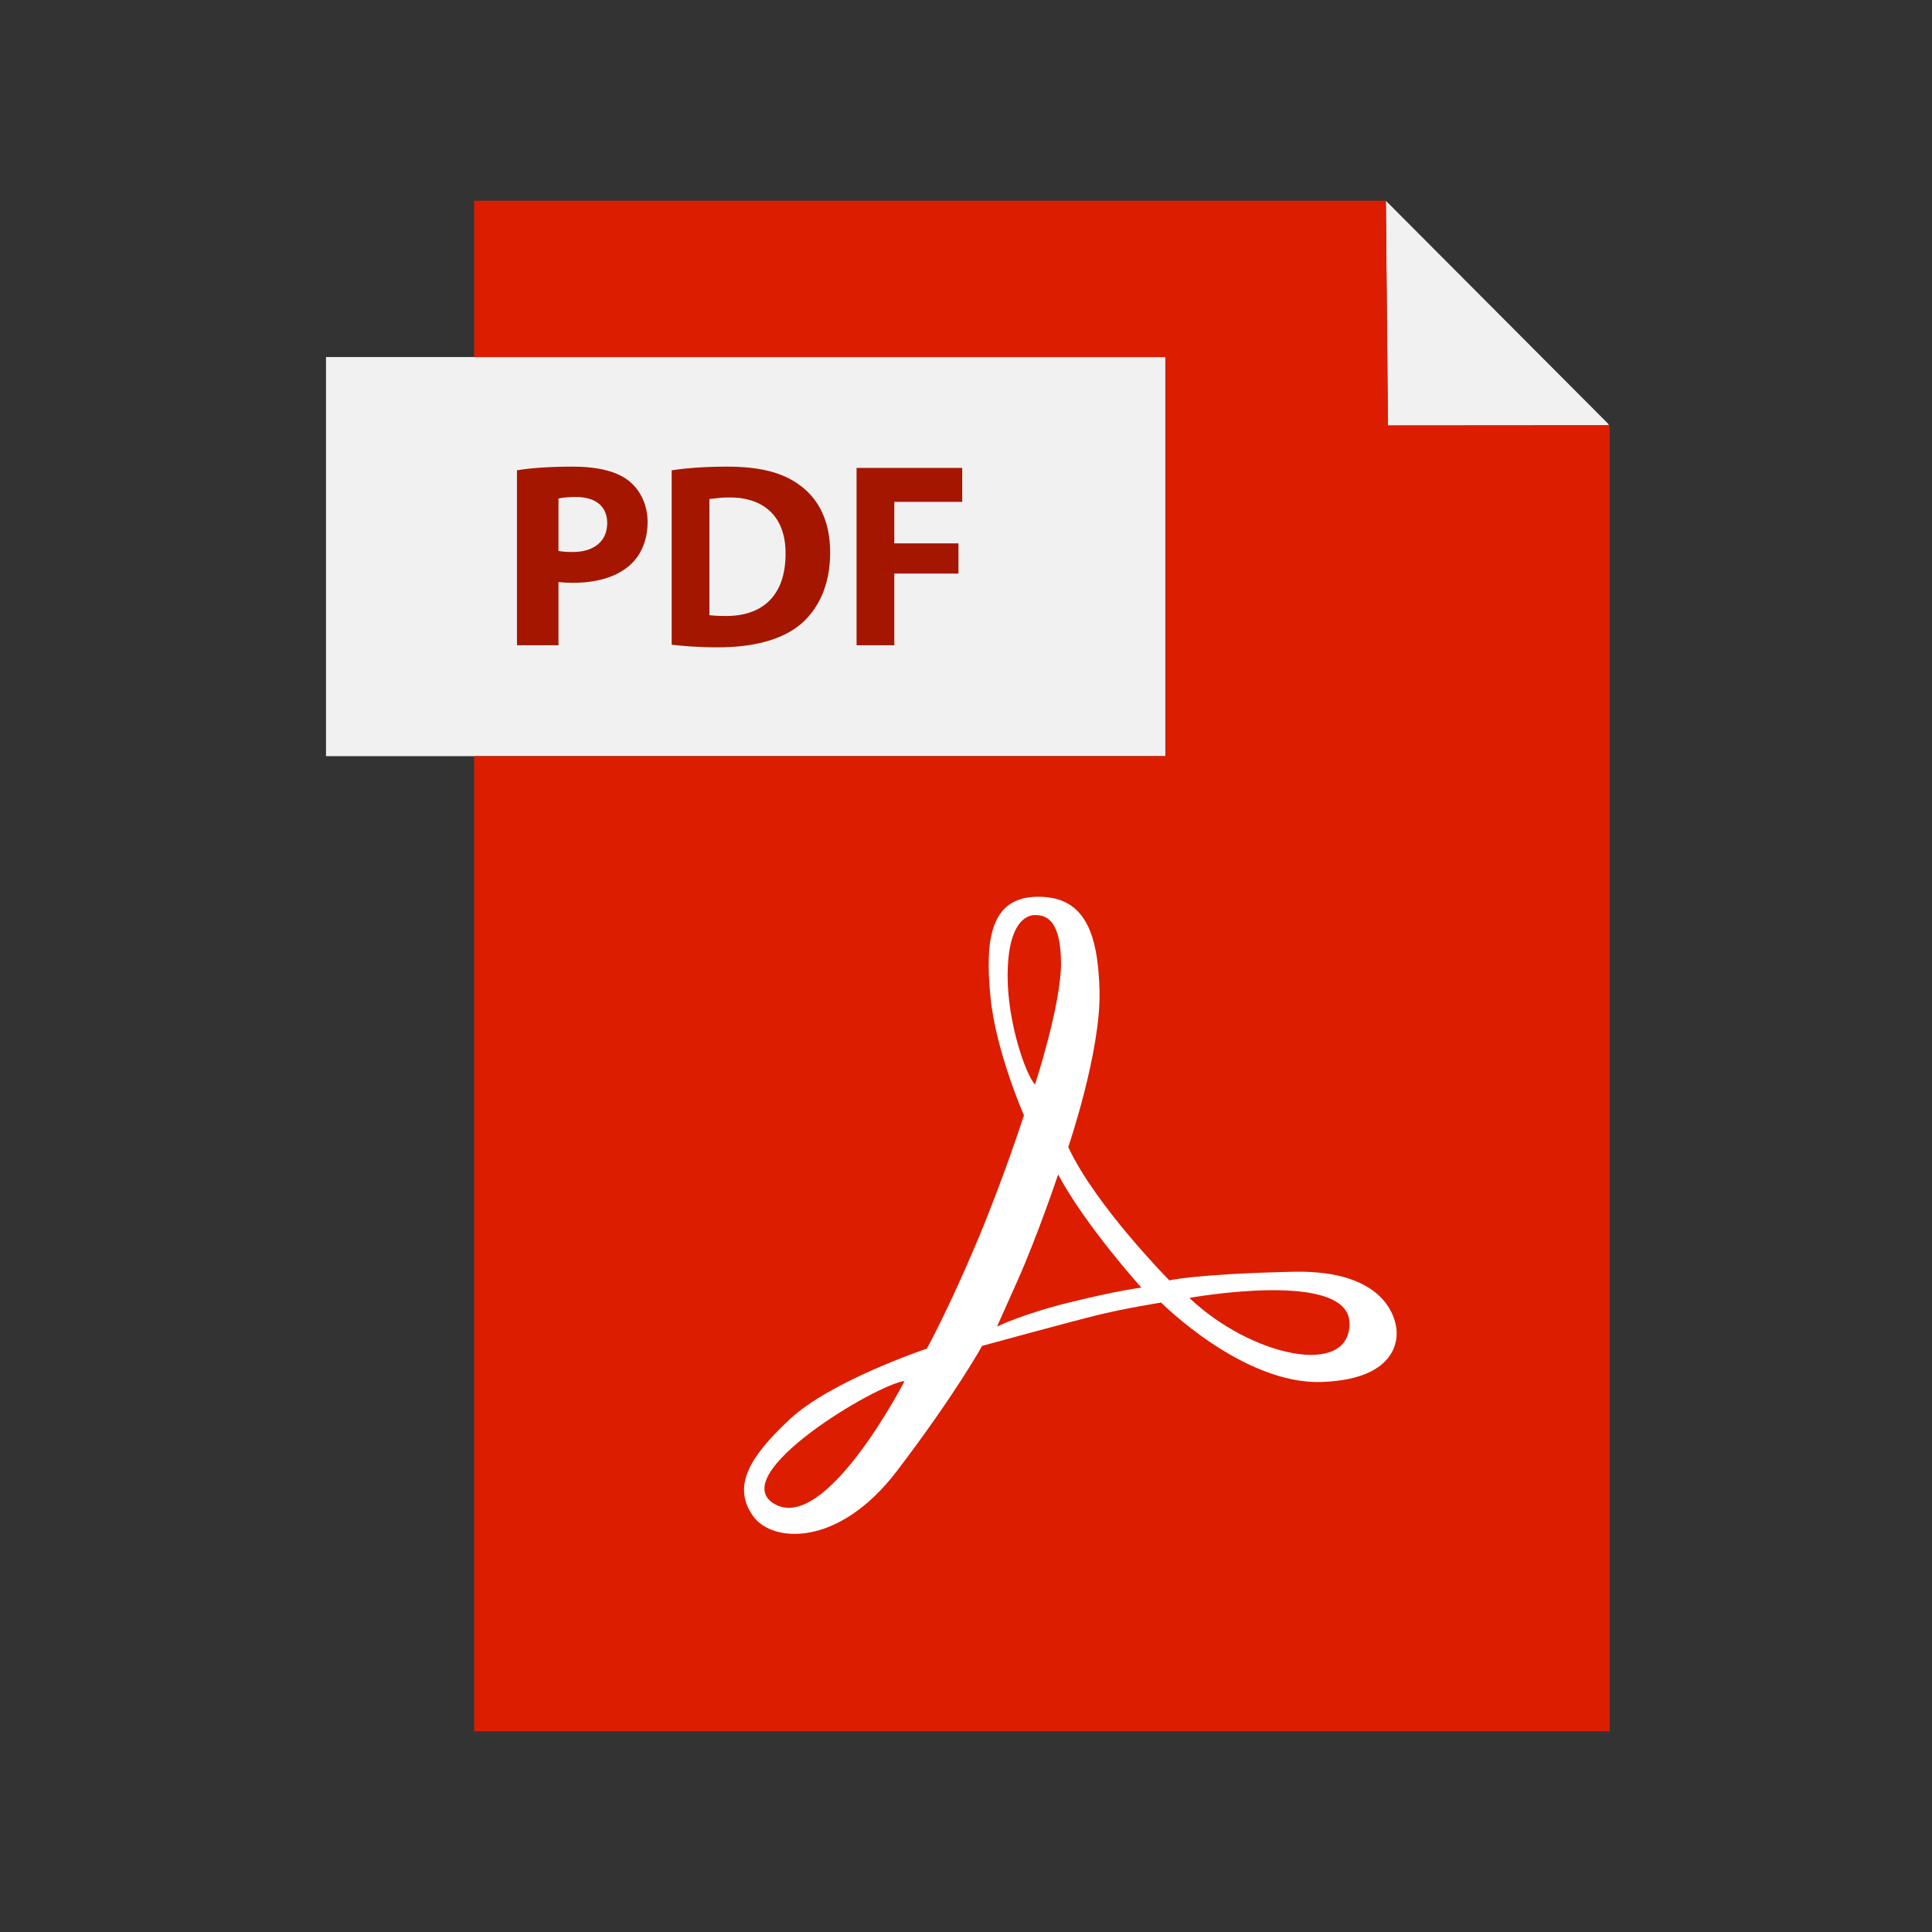 <?xml version="1.0" encoding="UTF-8"?>
<!DOCTYPE svg PUBLIC "-//W3C//DTD SVG 1.1//EN" "http://www.w3.org/Graphics/SVG/1.1/DTD/svg11.dtd">
<svg height="512px" style="enable-background:new 0 0 512 512;" version="1.1" viewBox="0 0 512 512" width="512px" xml:space="preserve" xmlns="http://www.w3.org/2000/svg" xmlns:xlink="http://www.w3.org/1999/xlink"><rect x="0" y="0" width="512" height="512" fill="#333333" stroke="none"/><g id="_x32_7_x2C__PDF_x2C__File_type_x2C__Adobe"><g><polygon points="367.309,53.245 426.374,112.496 426.146,112.714 367.811,112.758 367.266,53.289   " style="fill:#F1F1F1;"/><path d="M208.747,146.766c0,11.242-6.28,16.552-15.919,16.476c-1.319,0-2.792,0-3.696-0.207v-30.782    c0.904-0.207,2.442-0.425,4.819-0.425C203.088,131.829,208.813,136.997,208.747,146.766z" style="fill:#F1F1F1;"/><path d="M161.131,138.6c0,4.819-3.49,7.687-9.137,7.687c-1.538,0-2.661-0.076-3.566-0.283v-13.892    c0.774-0.207,2.235-0.414,4.394-0.414C158.132,131.698,161.131,134.271,161.131,138.6z" style="fill:#F1F1F1;"/><path d="M125.65,94.625h183.182v105.766H125.65h-0.447H86.396V94.625h38.806H125.65z" style="fill:#F1F1F1;"/><path d="M281.182,254.997c0.13,10.98-6.892,32.405-6.892,32.405c-2.422-2.551-7.263-16.203-7.263-28.83    c0-12.626,4.079-16.071,7.263-16.071C277.484,242.501,281.049,244.028,281.182,254.997z" style="fill:#DC1D00;"/><path d="M357.638,350.754c0,14.502-26.278,8.591-42.438-6.794    C315.2,343.96,357.638,336.262,357.638,350.754z" style="fill:#DC1D00;"/><path d="M205.149,398.512c-13.008-7.785,27.303-31.763,34.576-32.525    C239.725,365.986,218.768,406.656,205.149,398.512z" style="fill:#DC1D00;"/><path d="M280.417,311.26c7.394,13.772,22.069,29.975,22.069,29.975s-5.616,0.633-18.666,3.827    c-13.053,3.194-19.605,6.51-19.605,6.51s0,0,5.354-11.994C274.933,327.583,280.417,311.26,280.417,311.26z" style="fill:#DC1D00;"/><path d="M426.593,112.714V458.81H125.65V200.391h183.182V94.625H125.65V53.191h241.616l0.043,0.054    l-0.043,0.043l0.545,59.469l58.335-0.044l0.229-0.218L426.593,112.714z" style="fill:#DC1D00;"/><path d="M239.725,365.986c-7.272,0.763-47.584,24.74-34.576,32.525    C218.768,406.656,239.725,365.986,239.725,365.986z M315.2,343.96c16.159,15.385,42.438,21.296,42.438,6.794    C357.638,336.262,315.2,343.96,315.2,343.96z M302.486,341.234c0,0-14.676-16.202-22.069-29.975c0,0-5.484,16.323-10.849,28.317    c-5.354,11.994-5.354,11.994-5.354,11.994s6.553-3.315,19.605-6.51C296.87,341.867,302.486,341.234,302.486,341.234z     M274.29,287.402c0,0,7.021-21.425,6.892-32.405c-0.133-10.969-3.697-12.496-6.892-12.496c-3.184,0-7.263,3.445-7.263,16.071    C267.027,271.199,271.868,284.852,274.29,287.402z M283.1,303.987c7.143,15.439,26.791,35.328,26.791,35.328    s6.368-1.657,32.646-2.289c26.288-0.633,27.434,14.152,27.553,15.428c0.131,1.287,1.157,13.02-19.768,13.782    c-20.913,0.764-42.611-21.044-42.611-21.044s-8.92,1.406-16.313,3.185c-7.393,1.787-31.13,8.297-31.13,8.297    s-7.022,12.757-22.582,33.158c-15.57,20.412-33.005,18.886-37.978,12.124c-5.779-7.85-1.319-15.688,9.65-25.896    c10.969-10.205,36.277-18.667,36.277-18.667s5.103-9.181,12.583-26.703c7.479-17.522,13.139-35.121,13.139-35.121    s-7.404-16.813-8.844-31.119c-1.613-15.952,0.175-26.67,12.42-26.801c12.246-0.131,16.072,9.061,16.454,25.001    C291.768,278.604,283.1,303.987,283.1,303.987z" style="fill:#FFFFFF;"/><g><polygon points="255,133 255,124 227,124 227,171 237,171 237,152 254,152 254,144 237,144 237,133    " style="fill:#A51600;"/><path d="M212.094,128.688c-4.536-3.424-10.548-5.027-19.489-5.027c-5.375,0-10.605,0.349-14.605,0.981     v46.21c3,0.349,6.787,0.697,12.304,0.697c9.214,0,16.871-1.952,21.821-6.073c4.536-3.838,7.874-10.054,7.874-19.06     C219.999,138.12,216.99,132.319,212.094,128.688z M192.262,163.242c-1.319,0-2.262,0-4.262-0.207v-30.782     c2-0.207,3.008-0.425,5.386-0.425c9.137,0,14.861,5.168,14.795,14.938C208.181,158.008,201.9,163.318,192.262,163.242z" style="fill:#A51600;"/><path d="M166.648,127.434c-3.14-2.519-8.259-3.772-14.824-3.772c-6.488,0-11.824,0.425-14.824,0.981V171     h11v-16.765c1,0.142,2.449,0.218,3.846,0.218c6.28,0,11.762-1.538,15.394-4.961c2.791-2.649,4.381-6.564,4.381-11.165     C171.621,133.715,169.646,129.811,166.648,127.434z M151.779,146.287c-1.537,0-2.779-0.076-3.779-0.283v-13.892     c1-0.207,2.449-0.414,4.607-0.414c5.311,0,8.309,2.573,8.309,6.902C160.916,143.419,157.427,146.287,151.779,146.287z" style="fill:#A51600;"/></g></g></g><g id="Layer_1"/></svg>